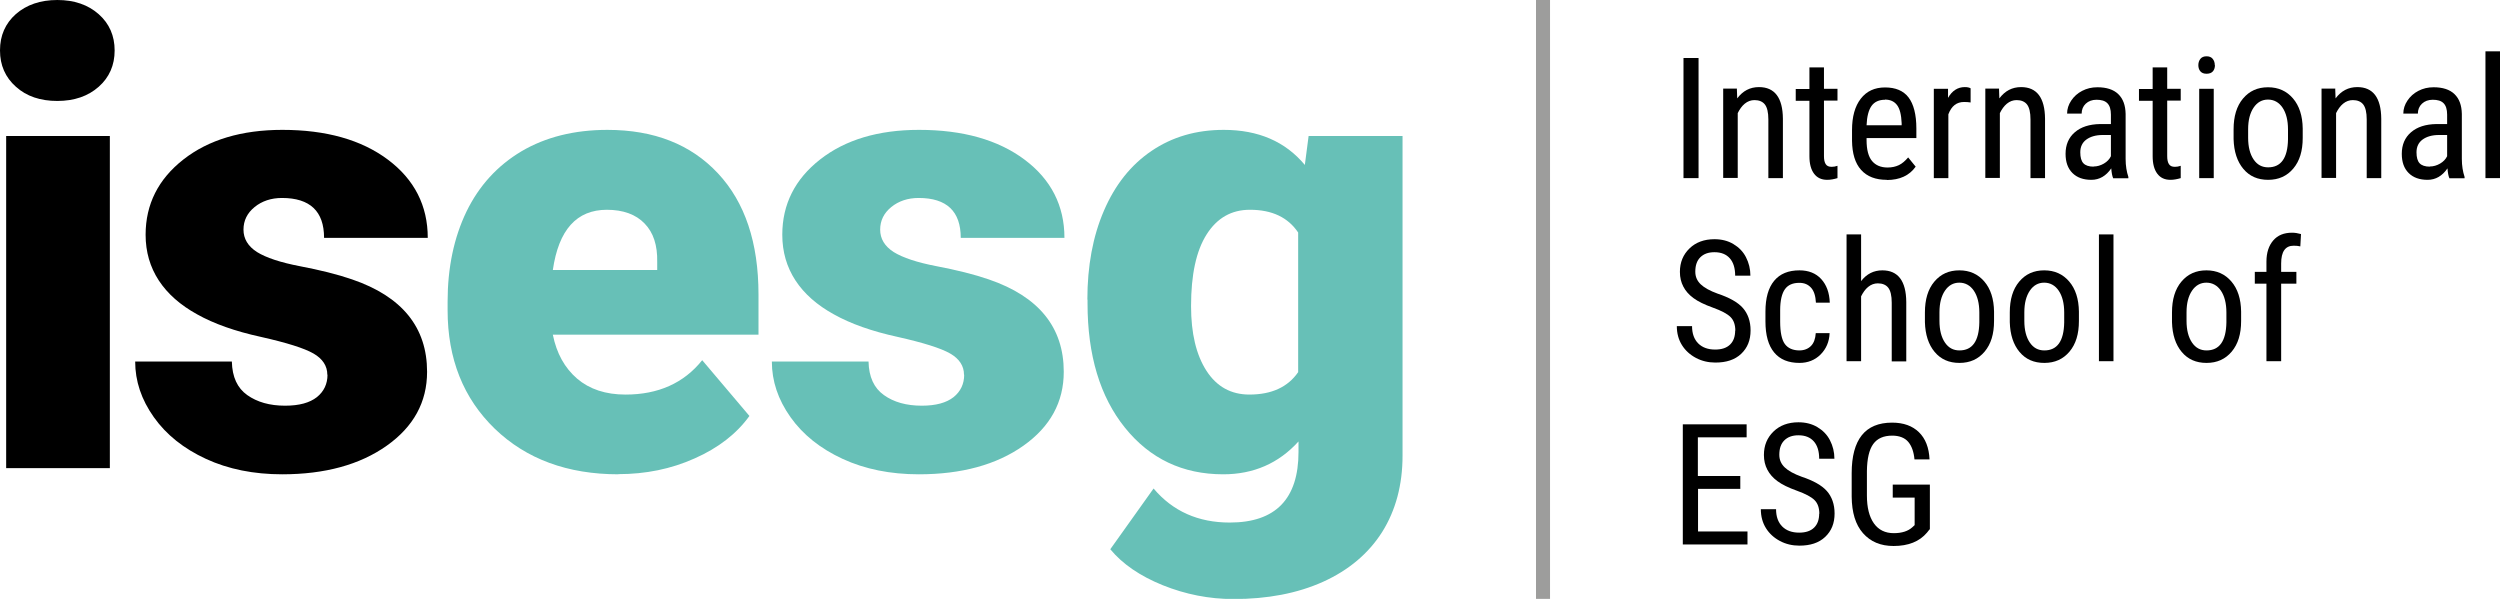 <?xml version="1.0" encoding="UTF-8"?><svg id="Layer_2" xmlns="http://www.w3.org/2000/svg" viewBox="0 0 146.11 35"><defs><style>.cls-1{fill:#67c0b7;}.cls-2{fill:#9d9d9c;}</style></defs><g id="Layer_1-2"><g><path d="m0,2.94c0-.86.31-1.57.93-2.12C1.55.28,2.36,0,3.35,0s1.8.28,2.42.83c.62.55.93,1.26.93,2.12s-.31,1.57-.93,2.12c-.62.55-1.43.83-2.42.83s-1.8-.27-2.42-.83c-.62-.55-.93-1.26-.93-2.12Zm6.42,24.42H.36V7.95h6.06v19.41Z"/><path d="m19.13,21.9c0-.51-.27-.93-.81-1.24-.54-.31-1.56-.63-3.07-.97-1.51-.33-2.75-.77-3.73-1.32-.98-.54-1.73-1.2-2.24-1.98-.51-.78-.77-1.67-.77-2.67,0-1.78.74-3.25,2.21-4.4,1.47-1.15,3.4-1.73,5.78-1.73,2.56,0,4.62.58,6.17,1.74,1.55,1.16,2.33,2.69,2.33,4.57h-6.06c0-1.55-.82-2.33-2.46-2.33-.63,0-1.17.18-1.6.53-.43.35-.65.79-.65,1.32s.26.97.79,1.31c.53.33,1.37.61,2.52.83,1.15.22,2.17.47,3.04.77,2.92,1,4.38,2.8,4.38,5.4,0,1.77-.79,3.21-2.36,4.32-1.57,1.11-3.61,1.67-6.11,1.67-1.66,0-3.15-.3-4.45-.9-1.3-.6-2.32-1.41-3.05-2.44-.73-1.03-1.09-2.11-1.09-3.25h5.65c.02.9.32,1.55.9,1.96s1.31.62,2.21.62c.83,0,1.44-.17,1.86-.5.41-.33.62-.77.62-1.31Z"/><g><path class="cls-1" d="m36.15,27.72c-2.98,0-5.39-.89-7.23-2.66-1.84-1.78-2.76-4.09-2.76-6.93v-.5c0-1.99.37-3.74,1.1-5.26.74-1.52,1.81-2.69,3.22-3.53,1.41-.83,3.09-1.25,5.02-1.25,2.73,0,4.88.85,6.46,2.54,1.58,1.69,2.37,4.05,2.37,7.08v2.35h-12.02c.22,1.09.69,1.94,1.42,2.57.73.62,1.67.93,2.83.93,1.91,0,3.41-.67,4.48-2.01l2.76,3.26c-.75,1.04-1.82,1.87-3.2,2.48-1.38.62-2.87.92-4.46.92Zm-.68-15.46c-1.77,0-2.82,1.17-3.16,3.52h6.1v-.47c.02-.97-.22-1.72-.74-2.25-.51-.53-1.25-.8-2.21-.8Z"/><path class="cls-1" d="m56.34,21.9c0-.51-.27-.93-.81-1.24-.54-.31-1.56-.63-3.07-.97-1.51-.33-2.75-.77-3.73-1.32-.98-.54-1.73-1.2-2.24-1.98-.51-.78-.77-1.67-.77-2.67,0-1.78.74-3.25,2.21-4.4,1.47-1.15,3.4-1.73,5.78-1.73,2.56,0,4.62.58,6.17,1.74,1.55,1.16,2.33,2.69,2.33,4.57h-6.06c0-1.55-.82-2.33-2.46-2.33-.63,0-1.17.18-1.6.53-.43.35-.65.79-.65,1.32s.26.97.79,1.31c.53.33,1.37.61,2.52.83,1.15.22,2.17.47,3.04.77,2.92,1,4.38,2.8,4.38,5.4,0,1.77-.79,3.21-2.36,4.32-1.57,1.11-3.61,1.67-6.11,1.67-1.66,0-3.15-.3-4.45-.9-1.3-.6-2.32-1.41-3.05-2.44-.73-1.03-1.09-2.11-1.09-3.25h5.65c.02.9.32,1.55.9,1.96.57.41,1.31.62,2.21.62.83,0,1.44-.17,1.86-.5.41-.33.62-.77.62-1.31Z"/><path class="cls-1" d="m63.55,17.51c0-1.96.32-3.7.97-5.2.65-1.51,1.57-2.67,2.78-3.49,1.21-.82,2.61-1.23,4.22-1.23,2.02,0,3.6.68,4.74,2.05l.22-1.69h5.49v18.68c0,1.71-.4,3.2-1.19,4.46-.8,1.26-1.95,2.23-3.45,2.91-1.51.68-3.25,1.01-5.24,1.01-1.42,0-2.8-.27-4.14-.81-1.33-.54-2.35-1.24-3.06-2.1l2.53-3.55c1.12,1.33,2.61,1.99,4.45,1.99,2.68,0,4.02-1.38,4.02-4.13v-.61c-1.16,1.28-2.63,1.92-4.4,1.92-2.37,0-4.28-.91-5.74-2.72-1.46-1.81-2.19-4.24-2.19-7.27v-.22Zm6.06.38c0,1.59.3,2.85.9,3.78.6.93,1.44,1.39,2.51,1.39,1.3,0,2.25-.44,2.85-1.31v-8.16c-.59-.88-1.52-1.33-2.82-1.33-1.08,0-1.92.48-2.53,1.44-.61.96-.91,2.36-.91,4.19Z"/></g><g><path d="m99.27,10.41h-.88V3.39h.88v7.02Z"/><path d="m101.51,5.19l.02.56c.33-.44.75-.66,1.27-.66.92,0,1.39.62,1.4,1.85v3.47h-.85v-3.43c0-.41-.07-.7-.2-.87s-.34-.26-.61-.26c-.21,0-.4.07-.57.21s-.3.33-.41.55v3.79h-.85v-5.22h.81Z"/><path d="m106.6,3.93v1.26h.79v.69h-.79v3.24c0,.21.03.36.1.47.07.11.18.16.35.16.11,0,.23-.02.34-.06v.72c-.2.06-.4.1-.6.1-.34,0-.59-.12-.77-.36s-.27-.58-.27-1.02v-3.24h-.8v-.69h.8v-1.26h.85Z"/><path d="m110.27,10.51c-.65,0-1.15-.19-1.5-.58s-.52-.96-.53-1.7v-.63c0-.78.17-1.39.51-1.83s.81-.66,1.42-.66,1.07.19,1.37.58.46,1,.46,1.82v.56h-2.91v.12c0,.56.11.97.32,1.22s.51.38.91.38c.25,0,.47-.05.66-.14s.37-.25.54-.45l.44.54c-.37.52-.93.78-1.69.78Zm-.1-4.68c-.35,0-.62.12-.79.36s-.27.62-.29,1.13h2.05v-.12c-.02-.5-.11-.85-.27-1.06s-.39-.32-.71-.32Z"/><path d="m115.18,5.99c-.12-.02-.25-.03-.39-.03-.44,0-.74.24-.92.72v3.73h-.85v-5.22h.83v.53c.24-.42.57-.63.98-.63.14,0,.25.02.34.07v.83Z"/><path d="m116.83,5.19l.02.56c.33-.44.75-.66,1.27-.66.92,0,1.39.62,1.4,1.85v3.47h-.85v-3.43c0-.41-.07-.7-.2-.87s-.34-.26-.61-.26c-.21,0-.4.07-.57.21s-.3.33-.41.55v3.79h-.85v-5.22h.81Z"/><path d="m123.5,10.41c-.05-.11-.09-.3-.11-.57-.3.44-.69.67-1.16.67s-.84-.13-1.11-.4-.4-.64-.4-1.12c0-.53.18-.95.54-1.26s.85-.47,1.48-.48h.63v-.55c0-.31-.07-.53-.21-.67s-.35-.2-.63-.2c-.26,0-.47.08-.63.23s-.24.35-.24.58h-.85c0-.27.08-.52.24-.76s.37-.43.64-.57.56-.21.89-.21c.53,0,.94.13,1.22.4s.42.65.43,1.16v2.63c0,.4.06.75.16,1.05v.08h-.89Zm-1.14-.68c.21,0,.41-.06.6-.17s.33-.26.41-.43v-1.24h-.48c-.41,0-.73.1-.96.27s-.35.42-.35.74c0,.3.06.51.18.64s.32.2.6.2Z"/><path d="m126.66,3.93v1.26h.79v.69h-.79v3.24c0,.21.03.36.1.47.07.11.18.16.35.16.11,0,.23-.02.34-.06v.72c-.2.06-.4.1-.6.1-.34,0-.59-.12-.77-.36s-.27-.58-.27-1.02v-3.24h-.8v-.69h.8v-1.26h.85Z"/><path d="m129.45,3.81c0,.14-.04.27-.12.36s-.2.14-.37.14-.28-.05-.36-.14-.12-.22-.12-.36.04-.27.12-.37.2-.15.36-.15.28.05.36.15.12.22.12.36Zm-.07,6.6h-.85v-5.22h.85v5.22Z"/><path d="m130.54,7.56c0-.76.18-1.36.55-1.8.37-.44.85-.66,1.46-.66s1.09.22,1.46.65.56,1.02.57,1.76v.55c0,.76-.18,1.35-.55,1.79s-.86.66-1.47.66-1.09-.21-1.45-.64-.55-1.01-.57-1.74v-.57Zm.85.49c0,.54.11.96.32,1.27s.49.46.85.46c.75,0,1.14-.54,1.16-1.63v-.59c0-.53-.11-.96-.32-1.27s-.5-.47-.85-.47-.63.16-.84.47-.32.73-.32,1.26v.5Z"/><path d="m136.48,5.19l.02.56c.33-.44.75-.66,1.27-.66.92,0,1.39.62,1.4,1.85v3.47h-.85v-3.43c0-.41-.07-.7-.2-.87s-.34-.26-.61-.26c-.21,0-.4.07-.57.21s-.3.33-.41.55v3.79h-.85v-5.22h.81Z"/><path d="m143.15,10.41c-.05-.11-.09-.3-.11-.57-.3.44-.69.67-1.16.67s-.84-.13-1.11-.4-.4-.64-.4-1.12c0-.53.18-.95.54-1.26s.85-.47,1.48-.48h.63v-.55c0-.31-.07-.53-.21-.67s-.35-.2-.63-.2c-.26,0-.47.08-.63.23s-.24.35-.24.58h-.85c0-.27.08-.52.24-.76s.37-.43.64-.57.56-.21.89-.21c.53,0,.94.13,1.22.4s.42.65.43,1.16v2.63c0,.4.06.75.16,1.05v.08h-.89Zm-1.14-.68c.21,0,.41-.06.6-.17s.33-.26.41-.43v-1.24h-.48c-.41,0-.73.1-.96.27s-.35.42-.35.74c0,.3.06.51.18.64s.32.2.6.2Z"/><path d="m146.11,10.41h-.85V3h.85v7.41Z"/><path d="m101.42,19.34c0-.35-.09-.62-.28-.81s-.53-.37-1.03-.55-.87-.36-1.14-.56-.46-.42-.59-.67-.2-.53-.2-.86c0-.56.19-1.01.56-1.37s.86-.54,1.46-.54c.41,0,.78.09,1.1.28s.57.44.74.77.26.69.26,1.08h-.89c0-.43-.1-.77-.31-1.01s-.51-.36-.9-.36c-.36,0-.63.1-.83.3s-.29.48-.29.84c0,.3.11.54.32.74s.54.38.98.54c.69.23,1.19.51,1.48.84s.45.77.45,1.31c0,.57-.18,1.02-.55,1.37s-.87.51-1.51.51c-.41,0-.79-.09-1.13-.27s-.62-.43-.82-.75-.3-.69-.3-1.11h.89c0,.43.12.77.36,1.01s.57.36.99.36c.39,0,.68-.1.88-.3s.29-.47.29-.82Z"/><path d="m105.16,20.48c.28,0,.51-.09.68-.26s.26-.43.28-.75h.81c-.02.5-.2.92-.53,1.25s-.75.49-1.23.49c-.65,0-1.14-.2-1.48-.61s-.51-1.01-.51-1.82v-.57c0-.79.17-1.39.51-1.8s.83-.61,1.48-.61c.53,0,.96.17,1.27.51s.48.8.5,1.38h-.81c-.02-.39-.11-.68-.28-.87s-.39-.29-.69-.29c-.38,0-.66.12-.84.37s-.28.66-.28,1.23v.67c0,.61.09,1.05.27,1.3s.47.38.86.38Z"/><path d="m108.77,16.43c.32-.42.74-.63,1.24-.63.92,0,1.39.62,1.4,1.85v3.47h-.85v-3.43c0-.41-.07-.7-.2-.87s-.34-.26-.61-.26c-.21,0-.4.07-.57.21s-.3.33-.41.55v3.79h-.85v-7.41h.85v2.73Z"/><path d="m112.5,18.26c0-.76.18-1.36.55-1.8.37-.44.85-.66,1.46-.66s1.09.22,1.46.65.56,1.02.57,1.76v.55c0,.76-.18,1.35-.55,1.79s-.86.66-1.47.66-1.09-.21-1.45-.64-.55-1.01-.57-1.74v-.57Zm.85.49c0,.54.11.96.32,1.27s.49.46.85.46c.75,0,1.14-.54,1.16-1.63v-.59c0-.53-.11-.96-.32-1.27s-.5-.47-.85-.47-.63.16-.84.47-.32.73-.32,1.26v.5Z"/><path d="m117.46,18.26c0-.76.18-1.36.55-1.8.37-.44.85-.66,1.46-.66s1.09.22,1.46.65.56,1.02.57,1.76v.55c0,.76-.18,1.35-.55,1.79s-.86.66-1.47.66-1.09-.21-1.45-.64-.55-1.01-.57-1.74v-.57Zm.85.49c0,.54.11.96.32,1.27s.49.46.85.46c.75,0,1.14-.54,1.16-1.63v-.59c0-.53-.11-.96-.32-1.27s-.5-.47-.85-.47-.63.16-.84.47-.32.73-.32,1.26v.5Z"/><path d="m123.52,21.11h-.85v-7.41h.85v7.41Z"/><path d="m126.94,18.26c0-.76.18-1.36.55-1.8.37-.44.85-.66,1.46-.66s1.09.22,1.46.65.56,1.02.57,1.76v.55c0,.76-.18,1.35-.55,1.79s-.86.66-1.47.66-1.09-.21-1.45-.64-.55-1.01-.57-1.74v-.57Zm.85.49c0,.54.11.96.32,1.27s.49.46.85.46c.75,0,1.14-.54,1.16-1.63v-.59c0-.53-.11-.96-.32-1.27s-.5-.47-.85-.47-.63.16-.84.47-.32.73-.32,1.26v.5Z"/><path d="m132.46,21.11v-4.53h-.68v-.69h.68v-.6c0-.53.14-.94.4-1.24s.62-.45,1.1-.45c.17,0,.34.03.52.08l-.04.72c-.12-.03-.25-.04-.39-.04-.49,0-.73.35-.73,1.04v.49h.89v.69h-.89v4.53h-.85Z"/><path d="m101.72,28.57h-2.48v2.49h2.89v.76h-3.78v-7.02h3.73v.76h-2.85v2.26h2.48v.76Z"/><path d="m106.33,30.04c0-.35-.09-.62-.28-.81s-.53-.37-1.03-.55-.87-.36-1.14-.56c-.26-.19-.46-.42-.59-.67s-.2-.53-.2-.86c0-.56.19-1.01.56-1.37s.86-.54,1.46-.54c.41,0,.78.09,1.1.28s.57.44.74.77.26.69.26,1.08h-.89c0-.43-.1-.77-.31-1.01s-.51-.36-.9-.36c-.36,0-.63.1-.83.3s-.29.48-.29.84c0,.3.11.54.32.74s.54.38.98.54c.69.23,1.19.51,1.48.84s.45.77.45,1.31c0,.57-.18,1.02-.55,1.37s-.87.51-1.51.51c-.41,0-.79-.09-1.13-.27s-.62-.43-.82-.75-.3-.69-.3-1.11h.89c0,.43.12.77.36,1.01s.57.36.99.36c.39,0,.68-.1.88-.3s.29-.47.29-.82Z"/><path d="m112.77,30.94l-.15.19c-.44.52-1.09.78-1.95.78-.76,0-1.35-.25-1.79-.75s-.65-1.21-.66-2.13v-1.38c0-.98.2-1.72.59-2.21s.98-.74,1.77-.74c.67,0,1.19.19,1.57.56.38.37.59.9.62,1.59h-.88c-.04-.44-.16-.78-.36-1.02s-.52-.37-.94-.37c-.5,0-.87.16-1.11.49s-.36.86-.37,1.58v1.43c0,.71.14,1.25.41,1.63s.66.57,1.16.57c.48,0,.84-.12,1.09-.35l.13-.12v-1.61h-1.28v-.76h2.17v2.62Z"/></g><rect class="cls-2" x="89.77" width=".82" height="35"/></g></g></svg>